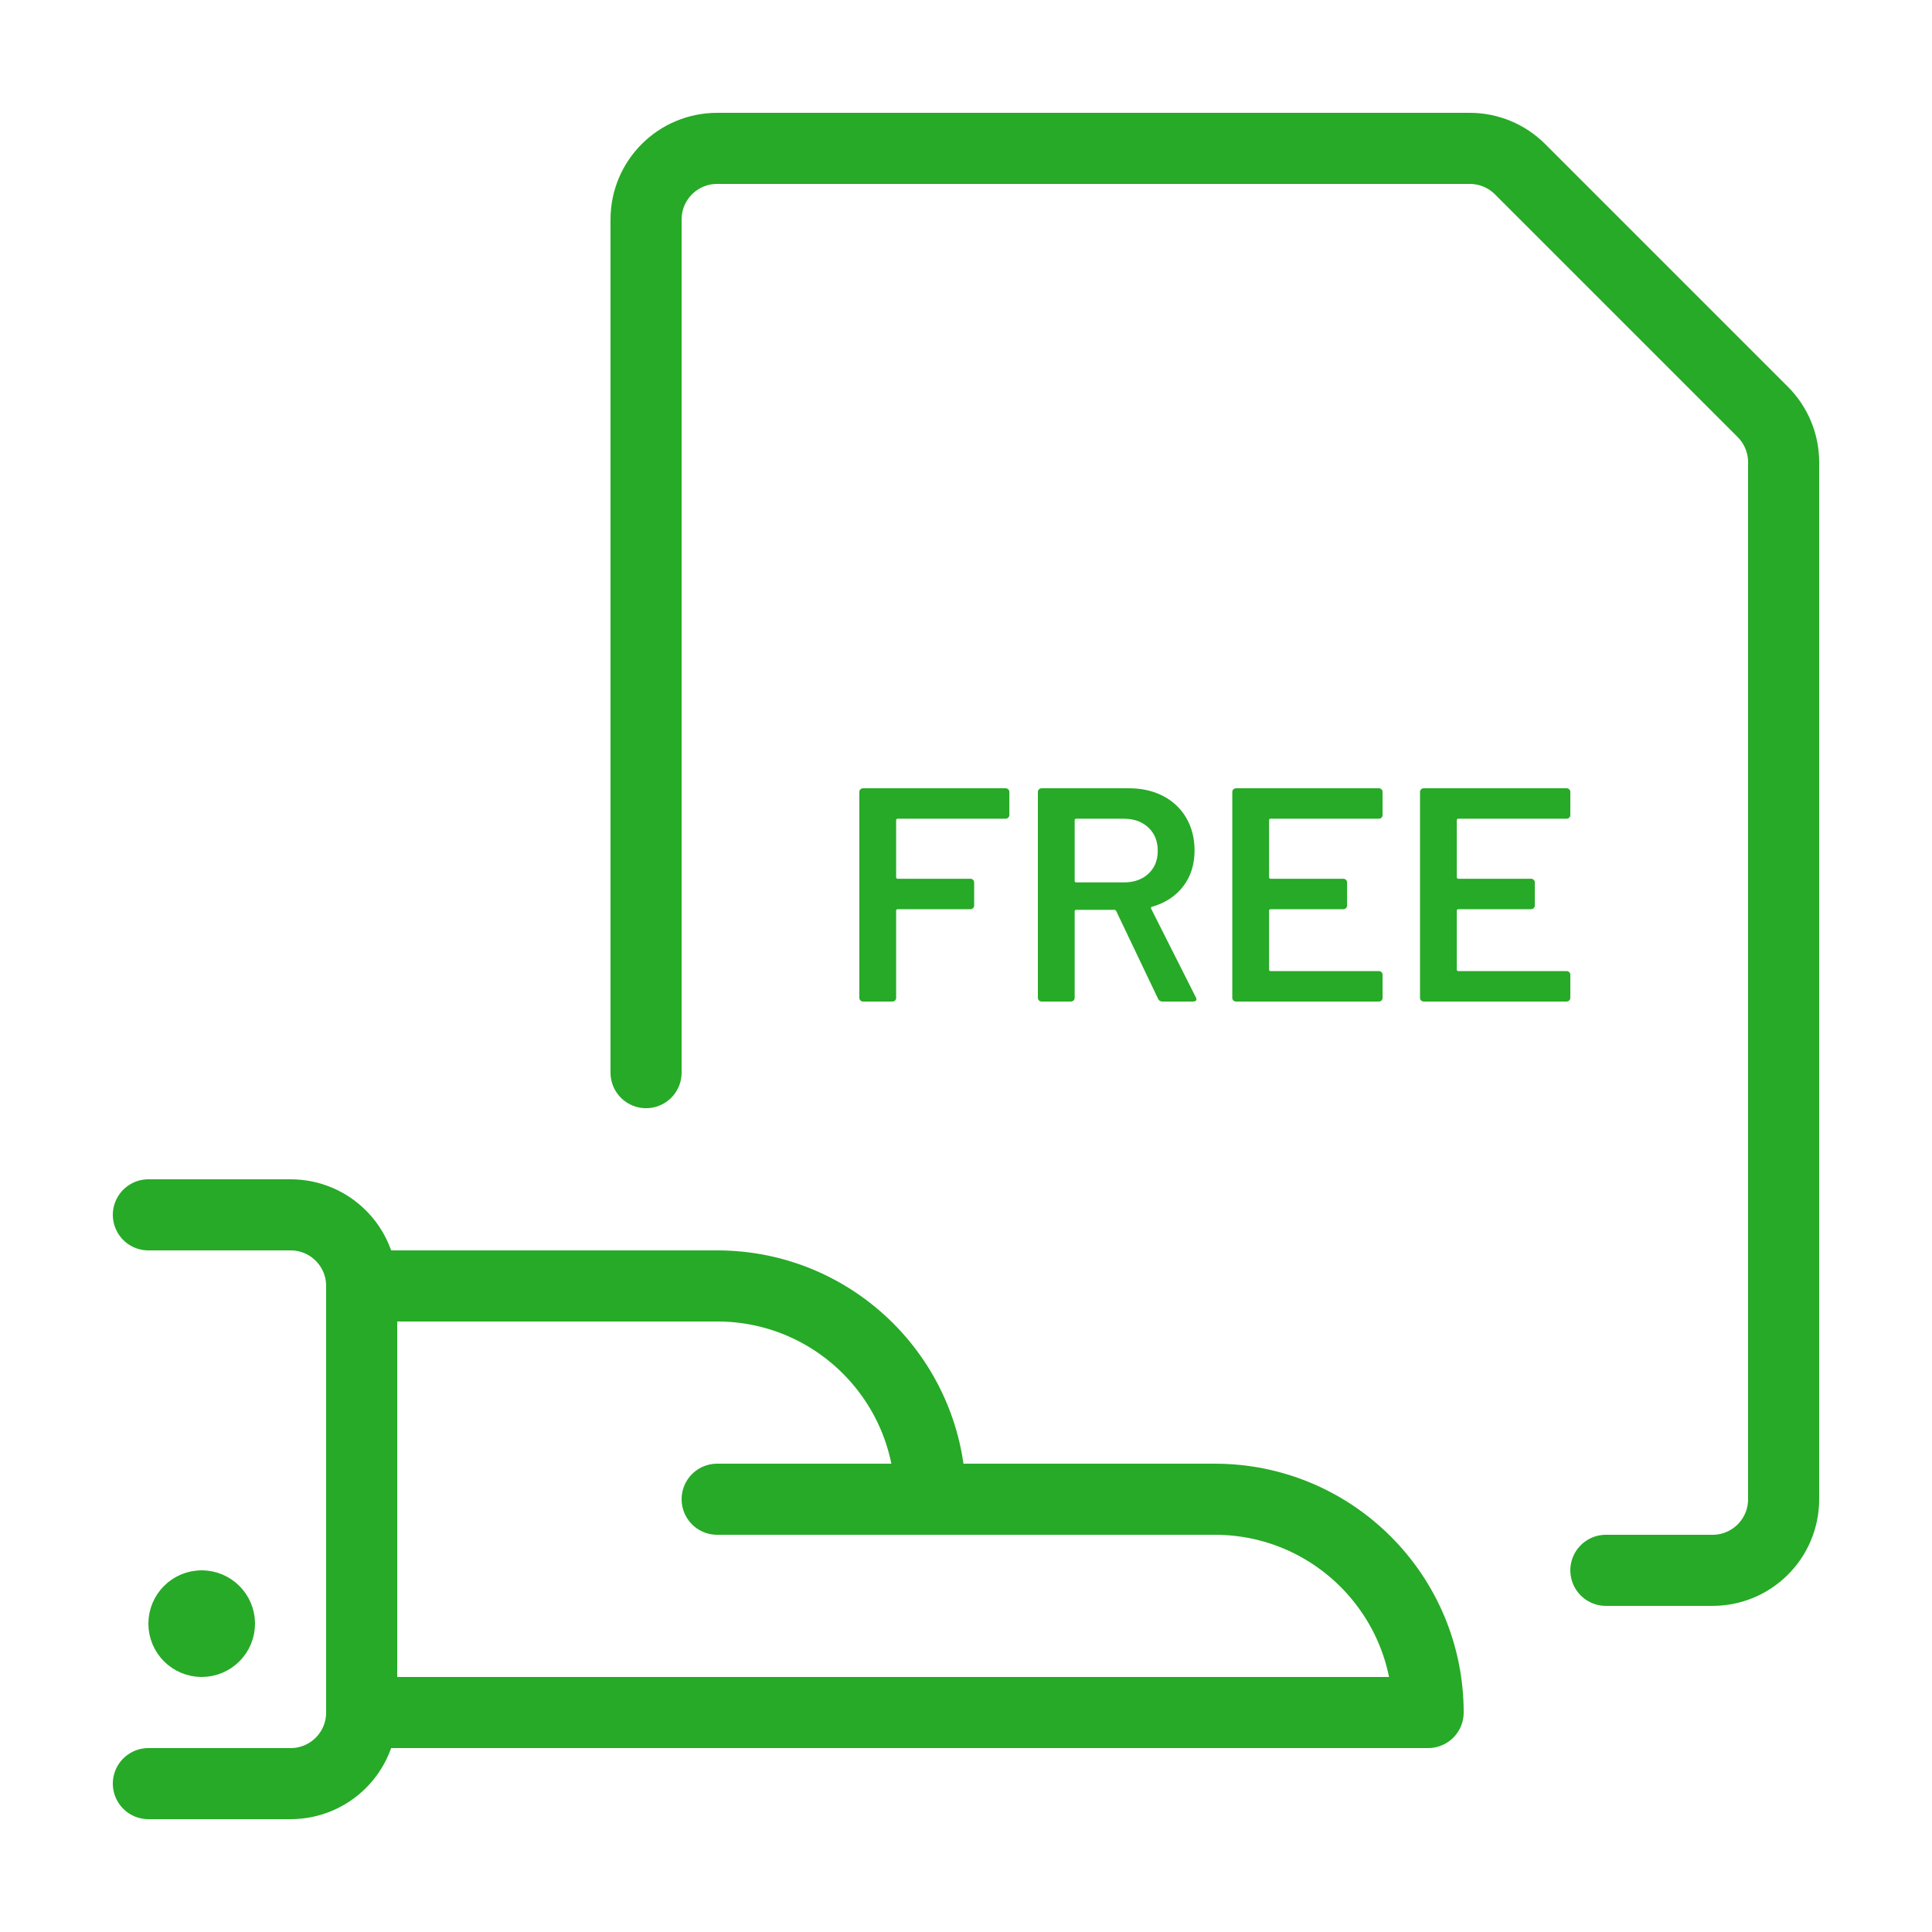 <?xml version="1.0" encoding="UTF-8"?>
<svg width="100px" height="100px" viewBox="0 0 100 100" version="1.1" xmlns="http://www.w3.org/2000/svg" xmlns:xlink="http://www.w3.org/1999/xlink">
    <!-- Generator: sketchtool 55.2 (78181) - https://sketchapp.com -->
    <title>0311C837-9585-4A0A-8C81-AF31B51726BB</title>
    <desc>Created with sketchtool.</desc>
    <g id="QRdoc-Online" stroke="none" stroke-width="1" fill="none" fill-rule="evenodd">
        <g id="Homepage" transform="translate(-884, -3307)">
            <g id="icon/homepage/icon-its-free-green" transform="translate(884, 3307)">
                <g id="files-folders-common-files-common-file-give-hand-3">
                    <path d="M7.68,62.88 L15.04,62.88 C17.074,62.88 18.72,64.526 18.72,66.56 L18.72,88.64 C18.72,90.674 17.074,92.32 15.04,92.32 L7.68,92.32" id="Path" stroke="#27AA27" stroke-width="3.68" stroke-linecap="round" stroke-linejoin="round"></path>
                    <path d="M18.72,88.64 L73.92,88.64 C73.92,82.541 68.979,77.6 62.88,77.6 L37.12,77.6" id="Path" stroke="#27AA27" stroke-width="3.68" stroke-linecap="round" stroke-linejoin="round"></path>
                    <path d="M18.72,66.56 L37.12,66.56 C43.219,66.56 48.16,71.501 48.16,77.6" id="Path" stroke="#27AA27" stroke-width="3.68" stroke-linecap="round" stroke-linejoin="round"></path>
                    <path d="M10.44,83.12 C10.947,83.12 11.36,83.533 11.36,84.04 C11.36,84.547 10.947,84.96 10.44,84.96 C9.933,84.96 9.52,84.547 9.52,84.04 C9.52,83.533 9.933,83.12 10.44,83.12" id="Path" stroke="#27AA27" stroke-width="3.68" stroke-linecap="round" stroke-linejoin="round"></path>
                    <path d="M33.44,55.52 L33.44,11.36 C33.44,9.326 35.086,7.68 37.12,7.68 L76.076,7.68 C77.054,7.68 77.988,8.068 78.678,8.758 L91.242,21.322 C91.932,22.012 92.32,22.946 92.32,23.924 L92.32,77.6 C92.32,79.634 90.674,81.28 88.64,81.28 L83.12,81.28" id="Path" stroke="#27AA27" stroke-width="3.68" stroke-linecap="round" stroke-linejoin="round"></path>
                    <path d="M52.244,42.188 C52.244,42.24 52.225,42.285 52.186,42.322 C52.148,42.359 52.102,42.377 52.047,42.377 L46.466,42.377 C46.411,42.377 46.384,42.403 46.384,42.456 L46.384,45.405 C46.384,45.458 46.411,45.484 46.466,45.484 L50.225,45.484 C50.28,45.484 50.326,45.503 50.364,45.539 C50.403,45.576 50.422,45.621 50.422,45.673 L50.422,46.872 C50.422,46.925 50.403,46.969 50.364,47.006 C50.326,47.043 50.28,47.061 50.225,47.061 L46.466,47.061 C46.411,47.061 46.384,47.088 46.384,47.14 L46.384,51.651 C46.384,51.703 46.365,51.748 46.327,51.785 C46.288,51.822 46.242,51.84 46.187,51.84 L44.677,51.84 C44.622,51.84 44.576,51.822 44.537,51.785 C44.499,51.748 44.48,51.703 44.48,51.651 L44.48,40.989 C44.48,40.937 44.499,40.892 44.537,40.855 C44.576,40.818 44.622,40.8 44.677,40.8 L52.047,40.8 C52.102,40.8 52.148,40.818 52.186,40.855 C52.225,40.892 52.244,40.937 52.244,40.989 L52.244,42.188 Z M60.172,51.84 C60.062,51.84 59.986,51.793 59.942,51.698 L57.775,47.156 C57.753,47.114 57.721,47.093 57.677,47.093 L55.707,47.093 C55.652,47.093 55.625,47.119 55.625,47.172 L55.625,51.651 C55.625,51.703 55.606,51.748 55.568,51.785 C55.529,51.822 55.483,51.84 55.428,51.84 L53.918,51.84 C53.863,51.84 53.817,51.822 53.778,51.785 C53.74,51.748 53.721,51.703 53.721,51.651 L53.721,40.989 C53.721,40.937 53.74,40.892 53.778,40.855 C53.817,40.818 53.863,40.8 53.918,40.8 L58.432,40.8 C59.099,40.8 59.69,40.934 60.205,41.202 C60.719,41.47 61.118,41.849 61.403,42.338 C61.687,42.827 61.83,43.387 61.83,44.017 C61.83,44.743 61.635,45.361 61.247,45.871 C60.858,46.38 60.319,46.735 59.63,46.935 C59.608,46.935 59.592,46.946 59.581,46.967 C59.57,46.988 59.57,47.009 59.581,47.03 L61.895,51.619 C61.917,51.661 61.928,51.693 61.928,51.714 C61.928,51.798 61.868,51.84 61.747,51.84 L60.172,51.84 Z M55.707,42.377 C55.652,42.377 55.625,42.403 55.625,42.456 L55.625,45.595 C55.625,45.647 55.652,45.673 55.707,45.673 L58.169,45.673 C58.694,45.673 59.118,45.524 59.441,45.224 C59.764,44.924 59.925,44.527 59.925,44.033 C59.925,43.539 59.764,43.139 59.441,42.835 C59.118,42.53 58.694,42.377 58.169,42.377 L55.707,42.377 Z M71.563,42.188 C71.563,42.24 71.544,42.285 71.506,42.322 C71.467,42.359 71.421,42.377 71.366,42.377 L65.769,42.377 C65.714,42.377 65.687,42.403 65.687,42.456 L65.687,45.405 C65.687,45.458 65.714,45.484 65.769,45.484 L69.528,45.484 C69.582,45.484 69.629,45.503 69.667,45.539 C69.705,45.576 69.725,45.621 69.725,45.673 L69.725,46.872 C69.725,46.925 69.705,46.969 69.667,47.006 C69.629,47.043 69.582,47.061 69.528,47.061 L65.769,47.061 C65.714,47.061 65.687,47.088 65.687,47.14 L65.687,50.184 C65.687,50.237 65.714,50.263 65.769,50.263 L71.366,50.263 C71.421,50.263 71.467,50.281 71.506,50.318 C71.544,50.355 71.563,50.4 71.563,50.452 L71.563,51.651 C71.563,51.703 71.544,51.748 71.506,51.785 C71.467,51.822 71.421,51.84 71.366,51.84 L63.98,51.84 C63.925,51.84 63.879,51.822 63.84,51.785 C63.802,51.748 63.783,51.703 63.783,51.651 L63.783,40.989 C63.783,40.937 63.802,40.892 63.84,40.855 C63.879,40.818 63.925,40.8 63.98,40.8 L71.366,40.8 C71.421,40.8 71.467,40.818 71.506,40.855 C71.544,40.892 71.563,40.937 71.563,40.989 L71.563,42.188 Z M81.28,42.188 C81.28,42.24 81.261,42.285 81.223,42.322 C81.184,42.359 81.138,42.377 81.083,42.377 L75.486,42.377 C75.431,42.377 75.404,42.403 75.404,42.456 L75.404,45.405 C75.404,45.458 75.431,45.484 75.486,45.484 L79.245,45.484 C79.299,45.484 79.346,45.503 79.384,45.539 C79.422,45.576 79.442,45.621 79.442,45.673 L79.442,46.872 C79.442,46.925 79.422,46.969 79.384,47.006 C79.346,47.043 79.299,47.061 79.245,47.061 L75.486,47.061 C75.431,47.061 75.404,47.088 75.404,47.14 L75.404,50.184 C75.404,50.237 75.431,50.263 75.486,50.263 L81.083,50.263 C81.138,50.263 81.184,50.281 81.223,50.318 C81.261,50.355 81.28,50.4 81.28,50.452 L81.28,51.651 C81.28,51.703 81.261,51.748 81.223,51.785 C81.184,51.822 81.138,51.84 81.083,51.84 L73.697,51.84 C73.642,51.84 73.596,51.822 73.557,51.785 C73.519,51.748 73.5,51.703 73.5,51.651 L73.5,40.989 C73.5,40.937 73.519,40.892 73.557,40.855 C73.596,40.818 73.642,40.8 73.697,40.8 L81.083,40.8 C81.138,40.8 81.184,40.818 81.223,40.855 C81.261,40.892 81.28,40.937 81.28,40.989 L81.28,42.188 Z" id="FREE" fill="#27AA27" fill-rule="nonzero"></path>
                </g>
            </g>
        </g>
    </g>
</svg>